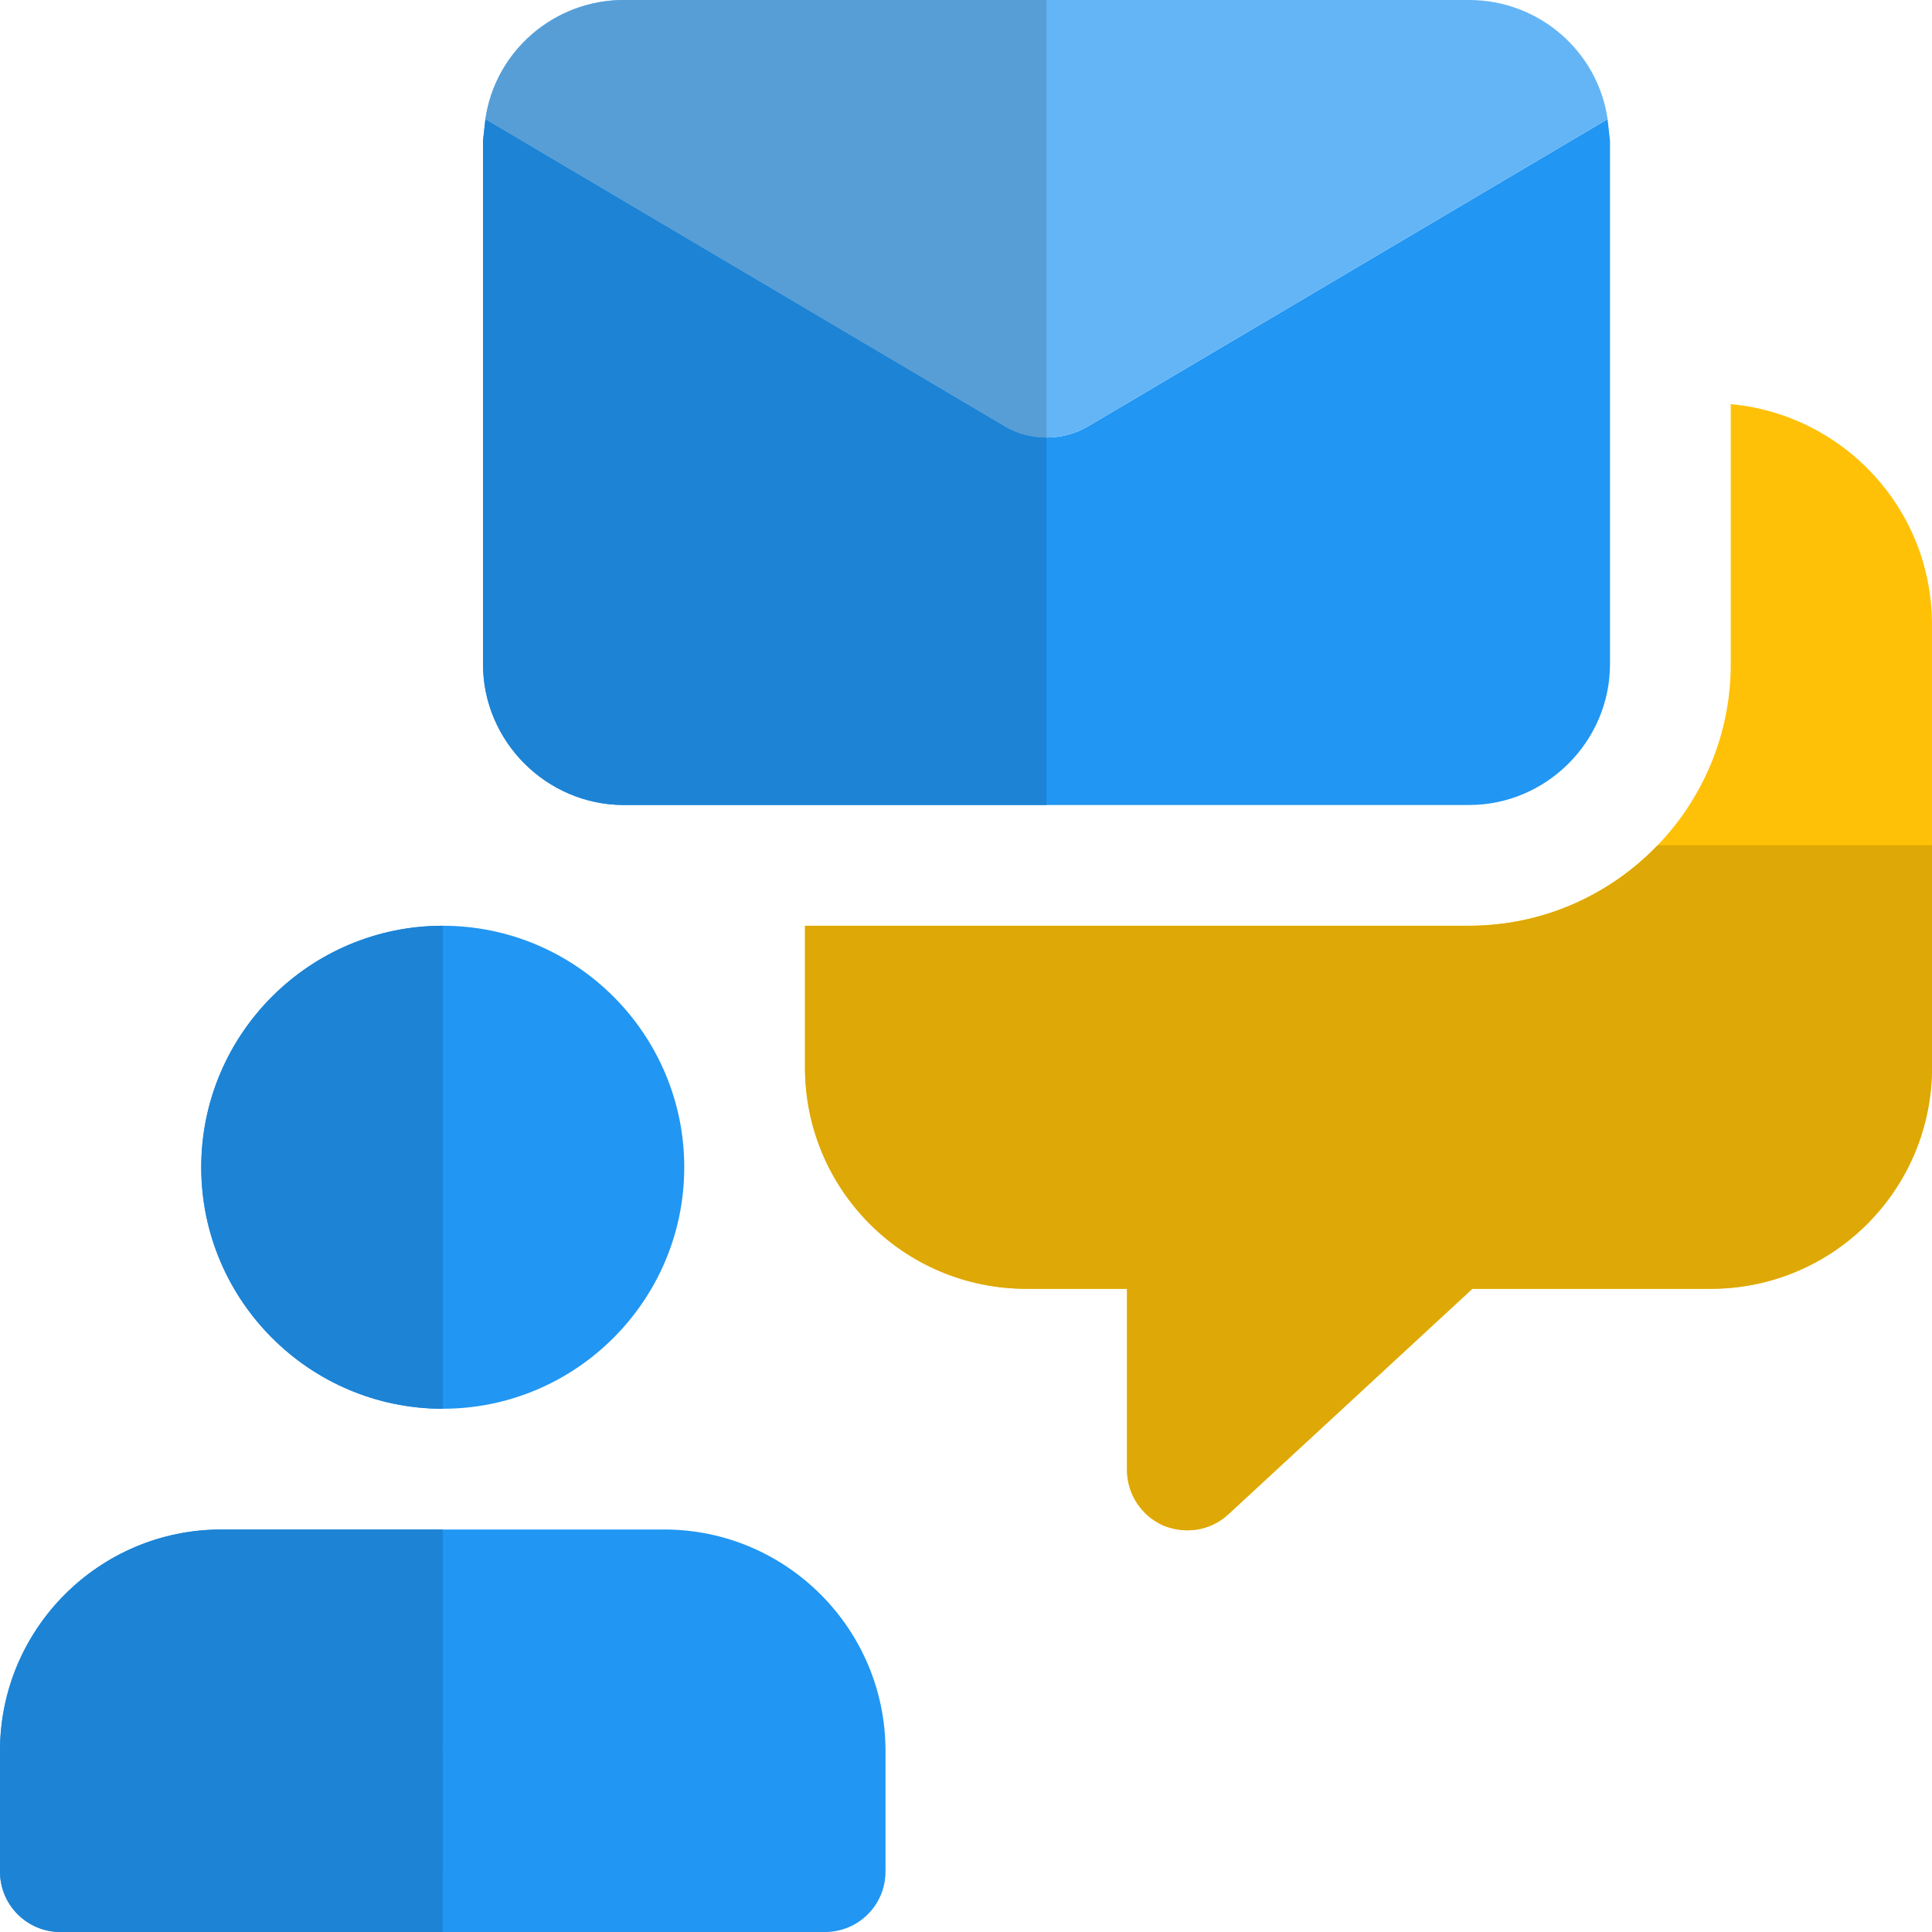 <?xml version="1.0" encoding="UTF-8"?>
<svg xmlns="http://www.w3.org/2000/svg" id="color" height="512" viewBox="0 0 24 24" width="512">
  <path d="m5.5 17.5c1.654 0 3-1.346 3-3s-1.346-3-3-3-3 1.346-3 3 1.346 3 3 3z" fill="#2196f3"></path>
  <path d="m8.25 19h-5.5c-1.517 0-2.75 1.233-2.75 2.75v1.5c0 .414.336.75.75.75h9.5c.414 0 .75-.336.75-.75v-1.5c0-1.517-1.233-2.75-2.75-2.75z" fill="#2196f3"></path>
  <path d="m5.5 11.5c-1.654 0-3 1.346-3 3s1.346 3 3 3z" fill="#1d83d4"></path>
  <path d="m5.5 19h-2.75c-1.517 0-2.75 1.233-2.75 2.75v1.5c0 .414.336.75.75.75h4.75z" fill="#1d83d4"></path>
  <path d="m20 1.75v6.5c0 .96-.79 1.75-1.75 1.75h-10.5c-.96 0-1.75-.79-1.75-1.75v-6.5l.03-.27 6.46 3.82c.31.18.71.18 1.02 0l6.46-3.82z" fill="#2196f3"></path>
  <path d="m19.97 1.48-6.46 3.82c-.31.18-.71.18-1.02 0l-6.46-3.82c.12-.84.85-1.48 1.72-1.48h10.5c.87 0 1.6.64 1.72 1.48z" fill="#64b5f6"></path>
  <path d="m6.03 1.48-.03.27v6.5c0 .96.79 1.75 1.75 1.75h5.25v-4.565c-.177 0-.355-.045-.51-.135z" fill="#1d83d4"></path>
  <path d="m13 0h-5.25c-.87 0-1.6.64-1.72 1.48l6.46 3.82c.155.09.332.135.51.135z" fill="#579ed6"></path>
  <path d="m21.5 5.02v3.23c0 1.79-1.46 3.25-3.25 3.25h-8.25v1.76c0 1.521 1.23 2.75 2.75 2.75h1.25v2.25c0 .3.18.57.45.69.1.04.2.06.3.06.19 0 .37-.07.51-.2l3.03-2.8h2.96c1.52 0 2.75-1.23 2.75-2.75v-5.5c0-1.44-1.1-2.61-2.5-2.74z" fill="#ffc107"></path>
  <path d="m24 10.5h-3.408c-.592.616-1.423 1-2.342 1h-8.25v1.76c0 1.521 1.23 2.75 2.75 2.75h1.25v2.25c0 .3.18.57.45.69.1.04.2.06.3.06.19 0 .37-.07.51-.2l3.03-2.8h2.96c1.52 0 2.75-1.23 2.75-2.75z" fill="#dea806"></path>
</svg>
